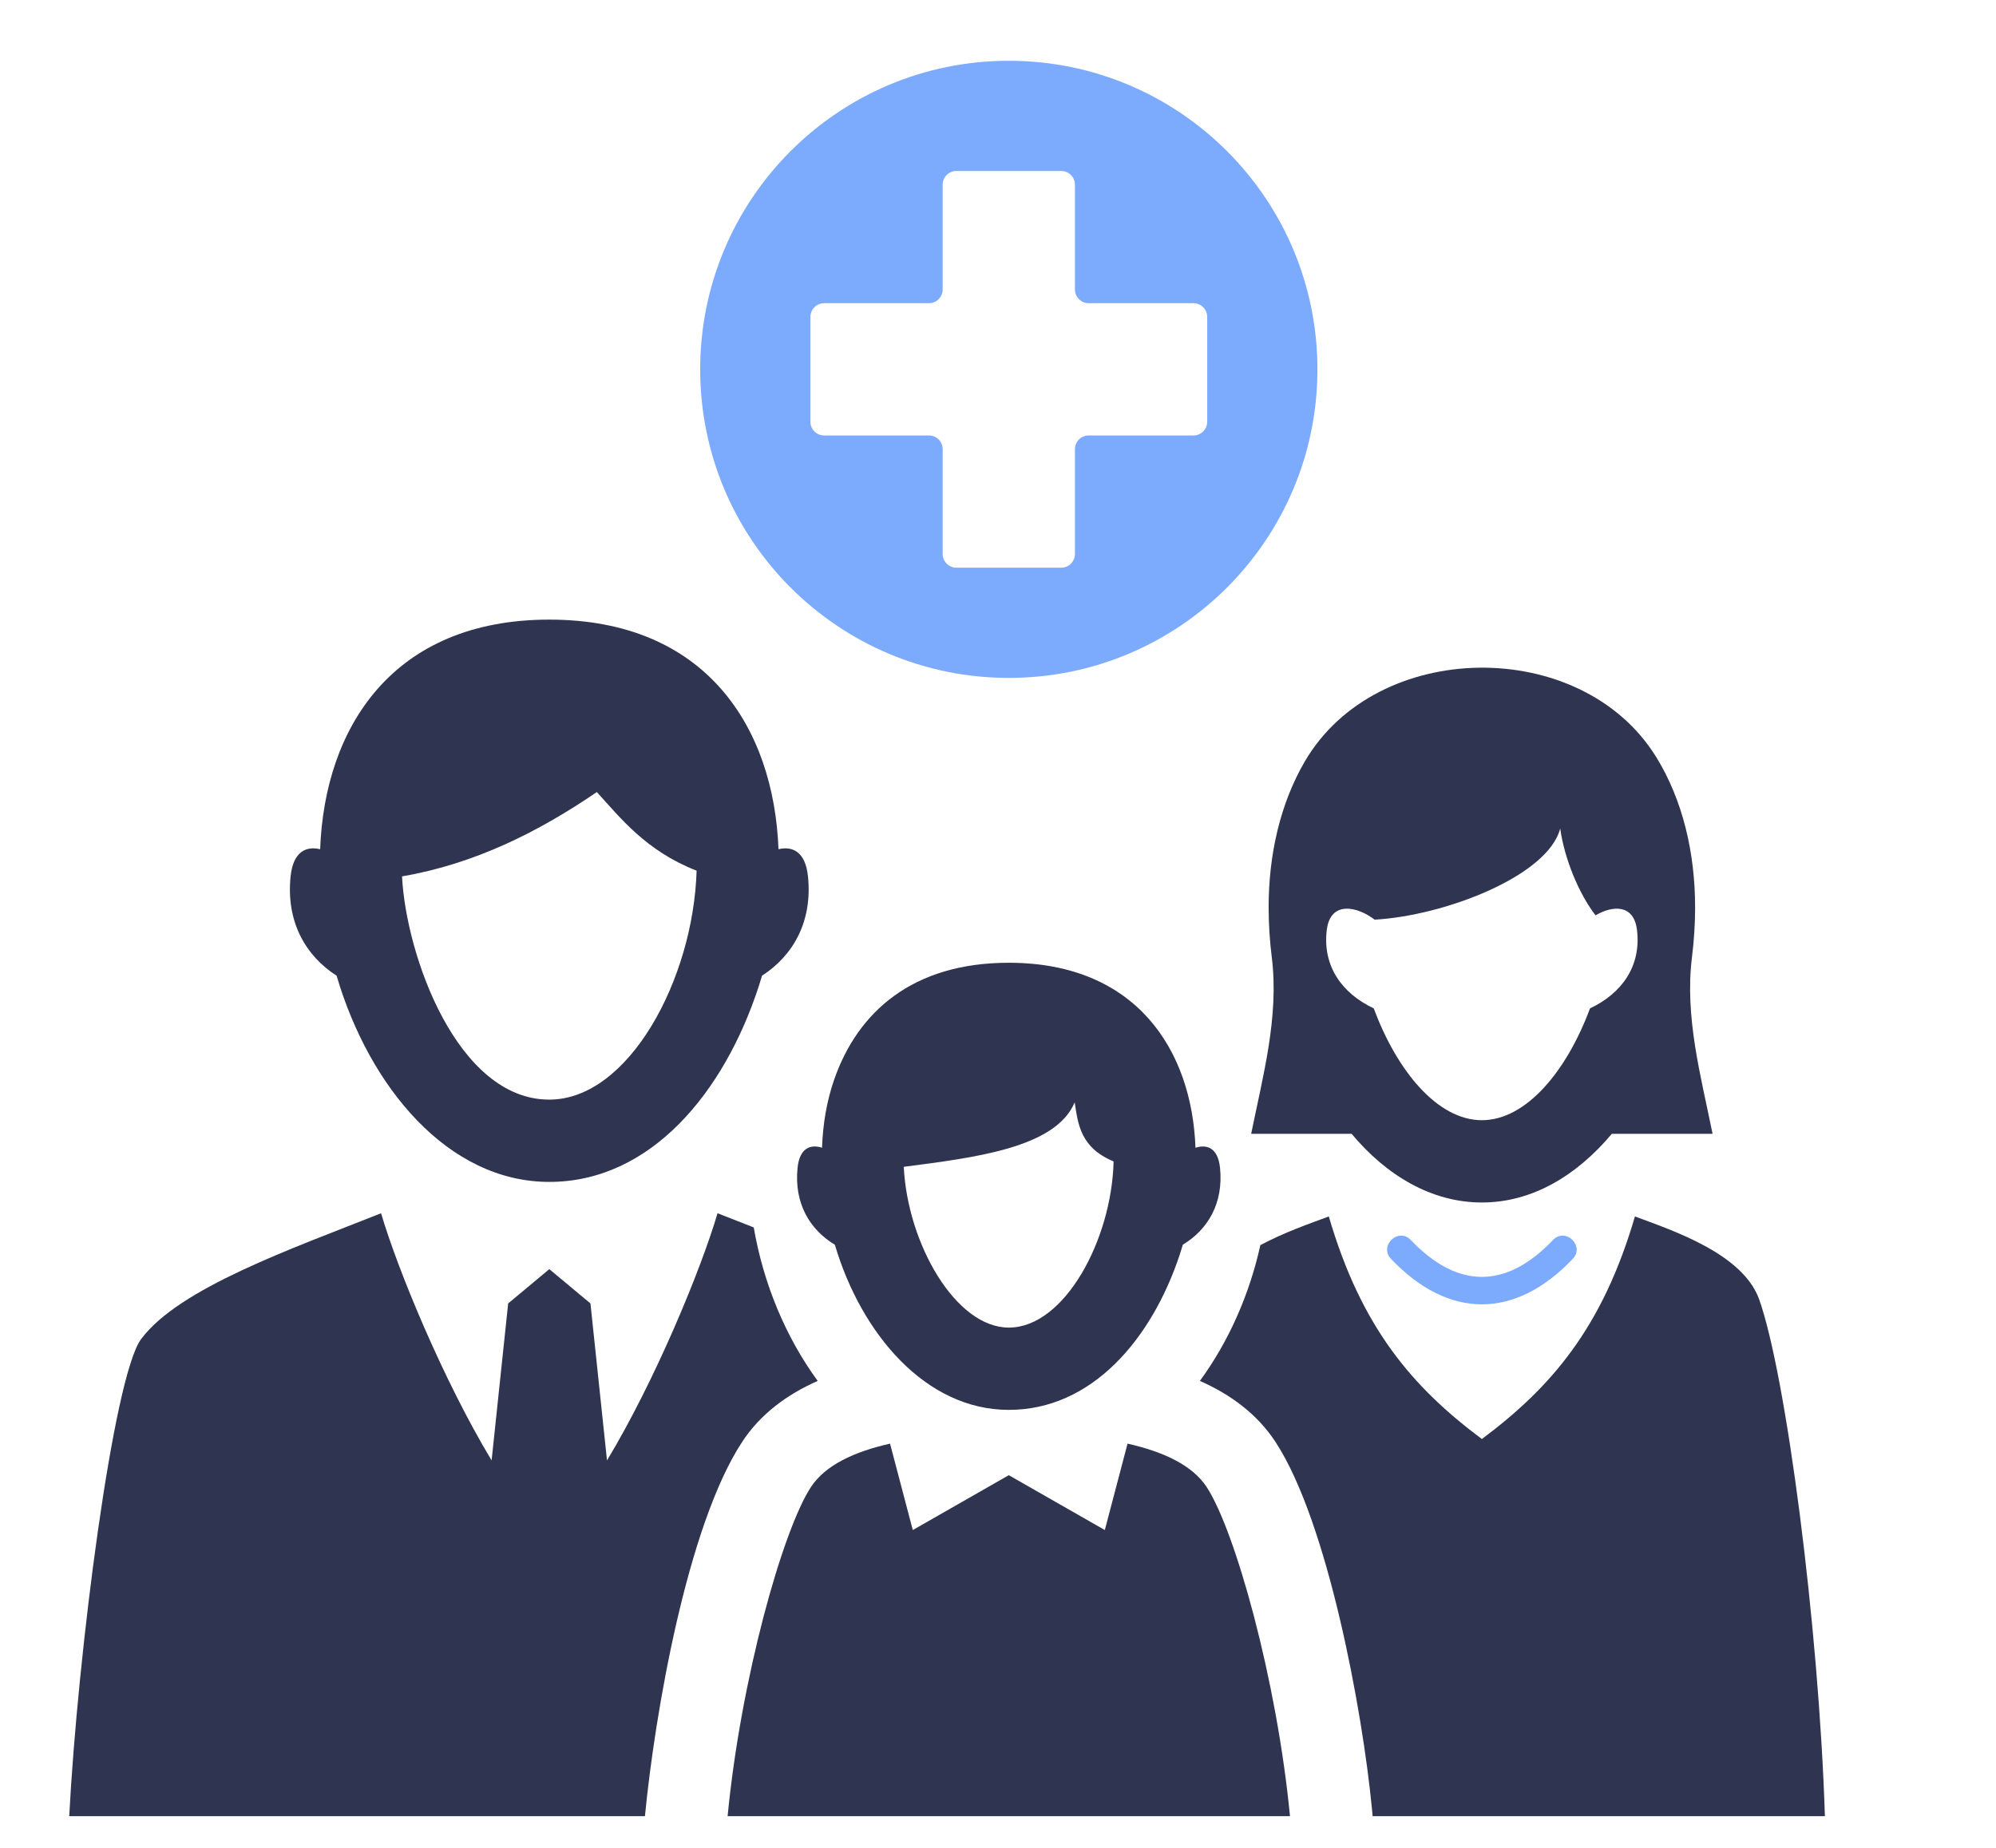 <?xml version="1.0" encoding="UTF-8"?><svg id="Layer_1" xmlns="http://www.w3.org/2000/svg" viewBox="0 0 2480.69 2296.93"><defs><style>.cls-1{fill:#2f3451;}.cls-1,.cls-2{fill-rule:evenodd;}.cls-2{fill:#7cabfe;}</style></defs><path class="cls-2" d="M1253.77,75.54c211.83,0,383.56,171.72,383.56,383.56s-171.73,383.56-383.56,383.56-383.56-171.72-383.56-383.56,171.72-383.56,383.56-383.56M1728.78,1564.84c-15.43-16.21,9.21-39.66,24.64-23.44,58.12,61.09,118.49,61.09,176.62,0,15.44-16.22,40.07,7.23,24.64,23.44-71.69,75.33-154.22,75.33-225.91,0M1007.2,524.26v-130.31c0-9.39,7.65-17.05,17.04-17.05h130.29c9.39,0,17.05-7.65,17.05-17.05v-130.28c0-9.39,7.65-17.05,17.05-17.05h130.28c9.39,0,17.05,7.65,17.05,17.05v130.28c0,9.39,7.65,17.05,17.05,17.05h130.29c9.39,0,17.05,7.65,17.05,17.05v130.3c-.02,9.41-7.64,17.02-17.05,17.04h-130.29c-9.39,0-17.05,7.65-17.05,17.04v130.3c0,9.41-7.64,17.04-17.05,17.04h-130.28c-9.39,0-17.05-7.65-17.05-17.04v-130.29c0-9.41-7.64-17.04-17.05-17.04h-130.29c-9.41,0-17.03-7.63-17.04-17.04"/><path class="cls-1" d="M936.79,1525.75c-15.32-5.98-30.41-11.86-45.02-17.66-20.52,69.8-77.21,207.41-137.37,307.28l-20.57-195.17-51.14-42.62-51.13,42.62-20.57,195.13c-60.18-99.87-116.86-237.42-137.38-307.21-111.11,44.13-250.74,92.86-298.12,156.24-34.72,46.45-79,392.3-89.45,593.23h715.51c12.2-126.51,52.34-360.63,120.7-465.1,22.8-34.84,55.9-59.11,93.99-75.96-40.7-55.79-67.68-122.3-79.45-190.77M682.68,1366.86c98.78,0,179.1-149.84,183.09-284.57-63.64-24.91-95.22-66.43-124.03-97.74-71.44,48.87-151.41,89.32-242.08,104.81,4.97,98.67,68.77,277.5,183.02,277.5M397.89,1055.62c-17.43-4.23-33.58,3.02-36.74,33.83-5.76,56.31,18.59,98.57,57.18,123.39,40.81,138.7,138.62,256.3,264.34,256.3s217.48-110.82,260.66-244.16c1.3-4.05,2.55-8.11,3.75-12.19,38.54-24.84,62.87-67.07,57.11-123.34-3.15-30.75-19.25-38.02-36.65-33.85-5.78-151.24-89.91-285.39-284.86-285.39s-279.22,134.45-284.79,285.41"/><path class="cls-1" d="M1705.98,2257.57h562.07c-7.67-238.11-48.4-548.33-81.6-642.12-20.12-56.81-106.66-85.59-154.51-103.36-40.4,138.4-103.97,212.22-190.22,276.68-86.26-64.45-149.83-138.28-190.23-276.68-23.24,8.63-55.62,19.86-85.08,35.65-13.4,60.64-38.81,118.98-75.13,168.77,38.1,16.85,71.21,41.13,93.99,75.96,64.89,99.18,108.11,334.33,119.76,455.3l.94,9.8ZM1841.73,1392.44c55.11,0,105.52-61.22,134.39-139,38.67-18.24,63.88-51.75,58.39-97.38-3.94-32.75-30.73-30.47-51.54-18.27-21.06-27.45-38.71-70.74-43.9-107.98-15.19,59.16-143.96,108.57-230.63,113.35-21.19-16.33-55.02-24.23-59.49,12.91-5.51,45.64,19.71,79.14,58.4,97.38,28.84,77.78,79.26,139,134.37,139M2106.74,1127.83c0,20.55-1.36,41.42-3.94,62.22-9.16,73.96,11.04,147.18,25.62,219.28h-125.17c-43.56,51.93-99.04,85.4-161.53,85.4s-118.59-33.51-161.94-85.4h-124.78c14.58-72.09,34.78-145.32,25.62-219.28-2.6-20.64-3.91-41.43-3.94-62.23,0-65.33,14.35-128.8,44.95-181.28,89.22-152.97,343.81-156.08,436.8-5.41,32.99,53.46,48.29,119.1,48.29,186.7"/><path class="cls-1" d="M1253.77,1650.24c69.48,0,128-109.71,130.24-206.54-41.48-17.29-44.17-46.57-48.37-73.48-23.58,56.84-125.09,68.8-212.41,80.17,4.59,95.1,64.25,199.85,130.55,199.85M904.3,2257.57c16.35-169.79,68.19-355.08,103.53-409.11,17.71-27.06,53.6-43.91,98.35-53.97l28.26,107.4,119.33-68.19,119.33,68.19,28.25-107.4c44.75,10.06,80.64,26.91,98.35,53.97,35.35,54.03,87.19,239.32,103.53,409.11h-698.92ZM1021.67,1426.66c-14.17-4.54-27.9.13-30.43,25.01-4.52,44.19,15.36,76.98,46.35,95.58,32.78,110.73,112.91,205.28,216.17,205.28s177.81-87.92,212.7-193.71c1.27-3.86,2.47-7.74,3.62-11.65,30.91-18.62,50.72-51.38,46.21-95.5-2.56-24.93-16.31-29.57-30.51-24.98-4.45-121.6-73.78-229.95-232.03-229.95-119.89,0-187.84,61.51-216.91,144.94-9.27,26.55-14.16,55.37-15.19,84.98"/></svg>